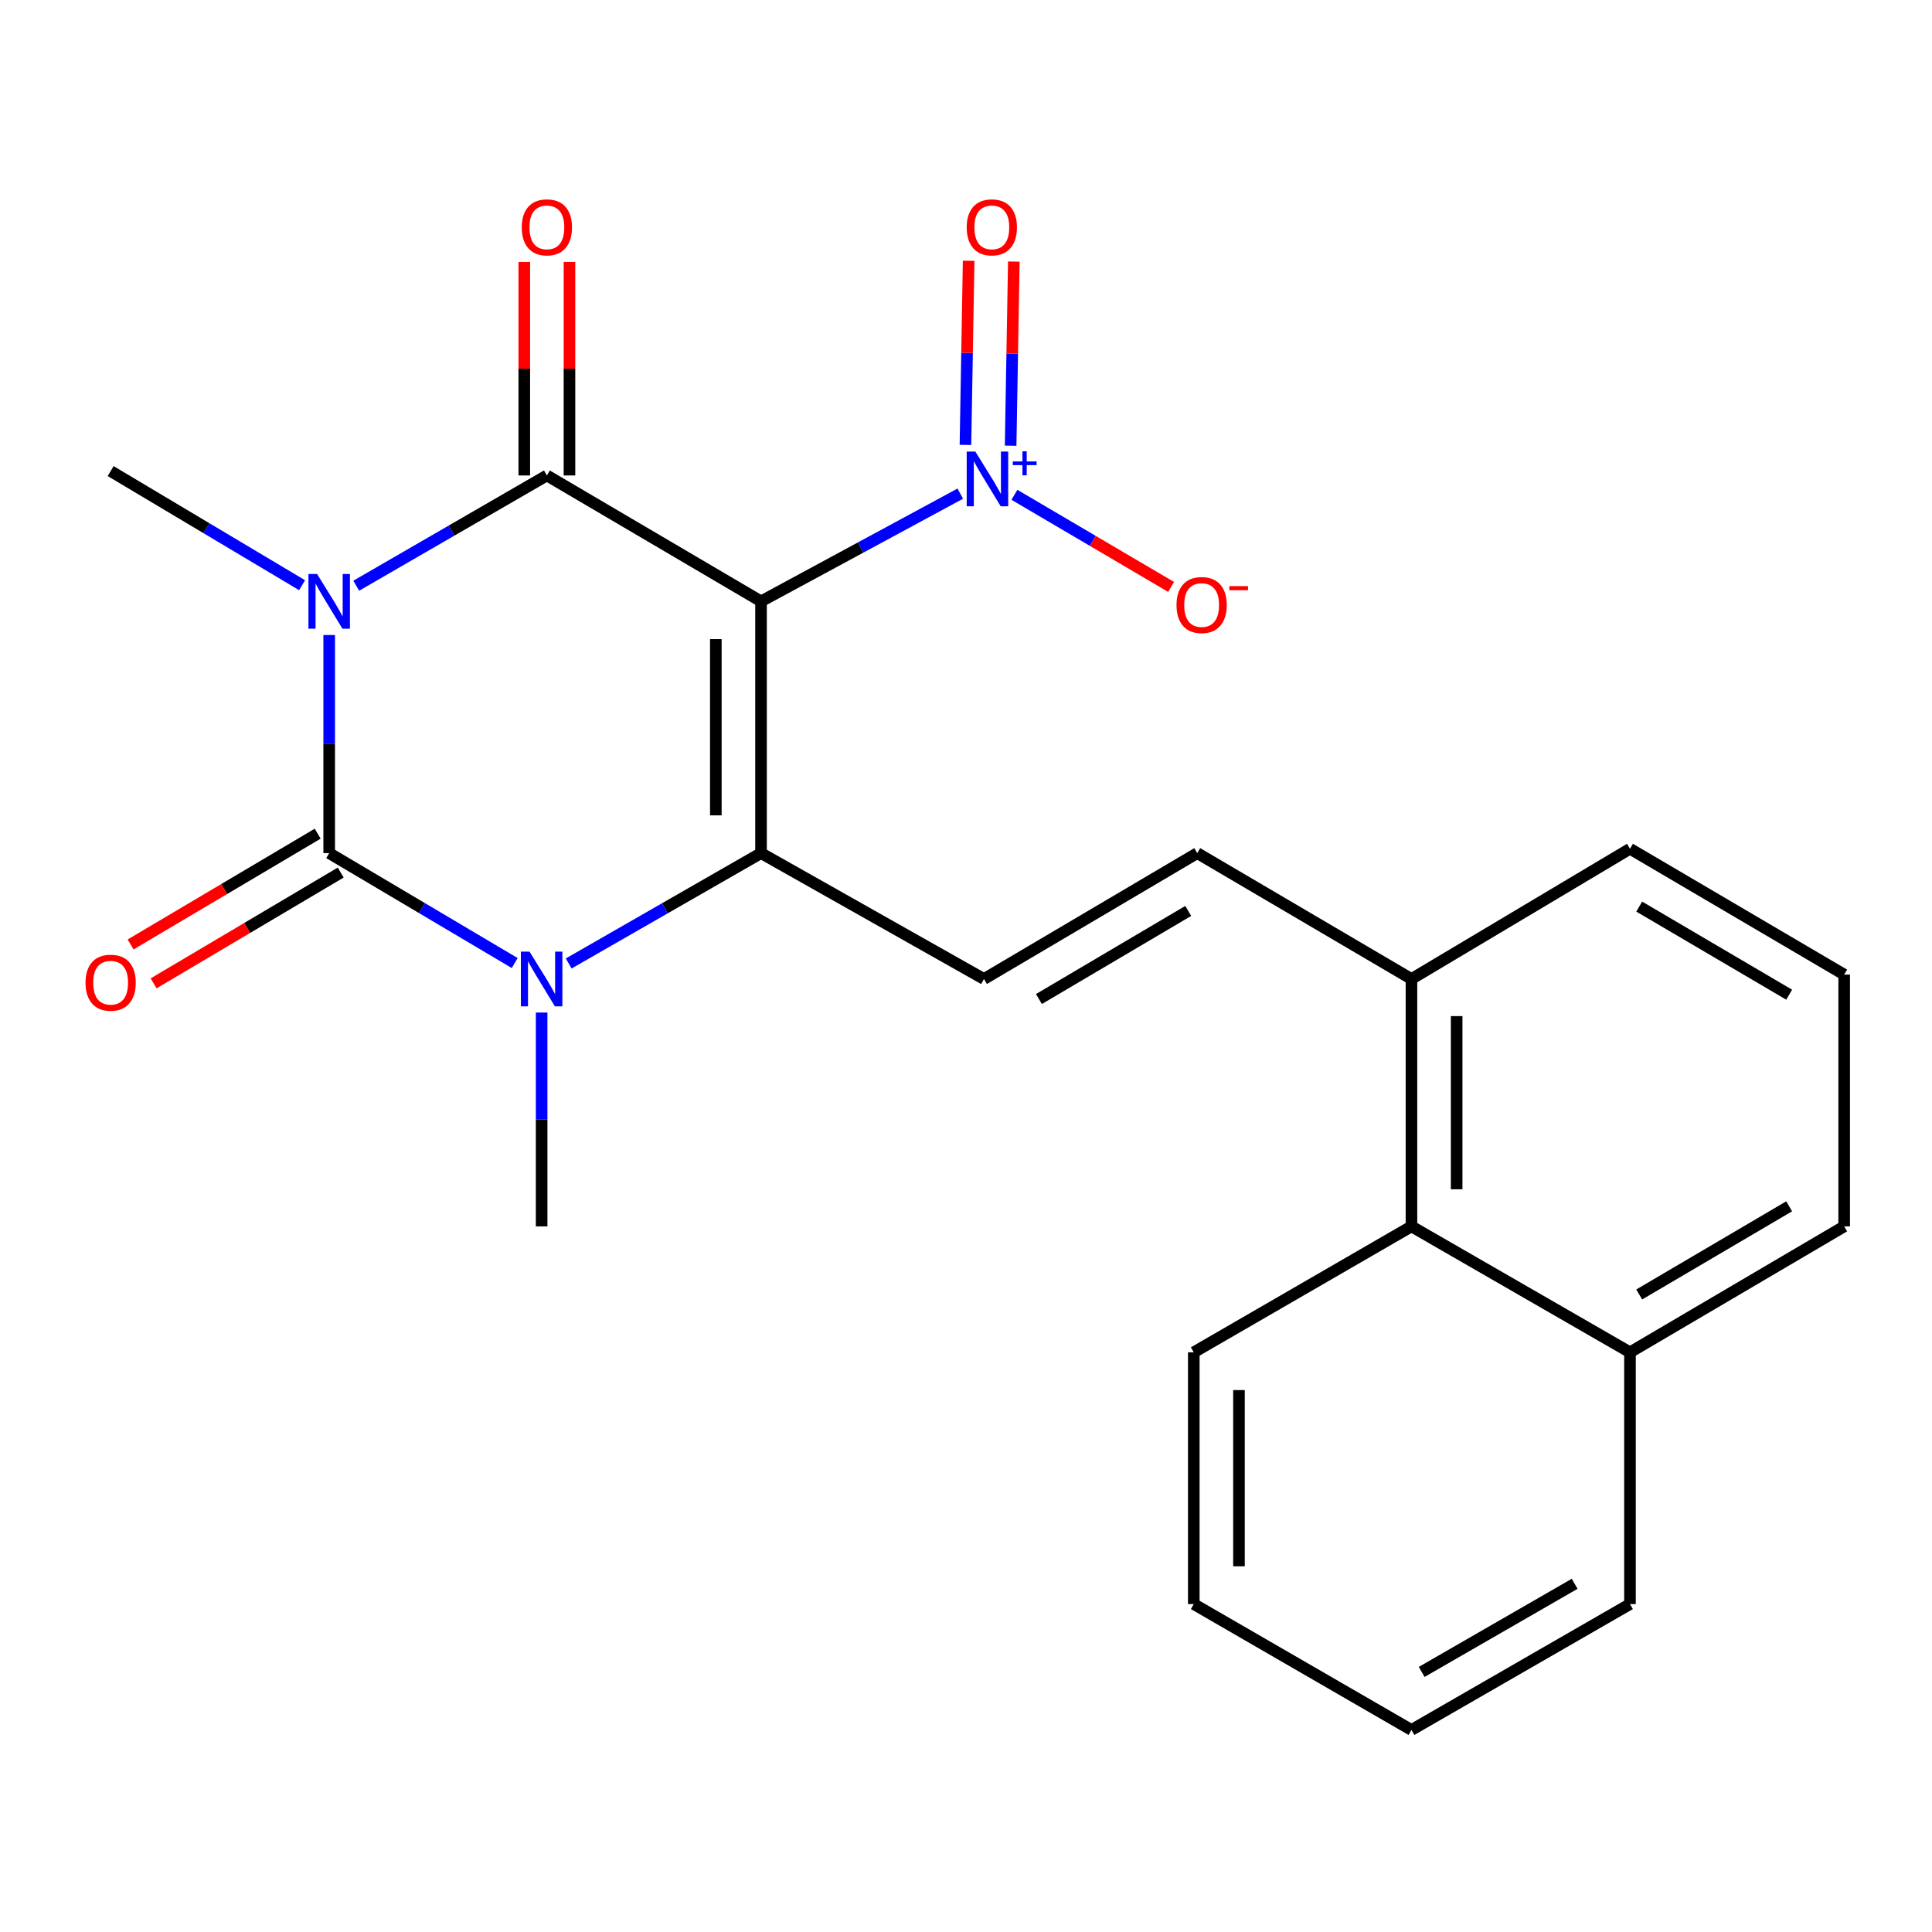 <?xml version='1.0' encoding='iso-8859-1'?>
<svg version='1.1' baseProfile='full'
              xmlns='http://www.w3.org/2000/svg'
                      xmlns:rdkit='http://www.rdkit.org/xml'
                      xmlns:xlink='http://www.w3.org/1999/xlink'
                  xml:space='preserve'
width='1000px' height='1000px' viewBox='0 0 1000 1000'>
<!-- END OF HEADER -->
<rect style='opacity:1.0;fill:#FFFFFF;stroke:none' width='1000' height='1000' x='0' y='0'> </rect>
<path class='bond-1' d='M 393.908,311.265 L 283.064,246.097' style='fill:none;fill-rule:evenodd;stroke:#000000;stroke-width:6px;stroke-linecap:butt;stroke-linejoin:miter;stroke-opacity:1' />
<path class='bond-3' d='M 393.908,311.265 L 393.908,441.574' style='fill:none;fill-rule:evenodd;stroke:#000000;stroke-width:6px;stroke-linecap:butt;stroke-linejoin:miter;stroke-opacity:1' />
<path class='bond-3' d='M 370.518,330.811 L 370.518,422.028' style='fill:none;fill-rule:evenodd;stroke:#000000;stroke-width:6px;stroke-linecap:butt;stroke-linejoin:miter;stroke-opacity:1' />
<path class='bond-5' d='M 393.908,311.265 L 445.472,283.387' style='fill:none;fill-rule:evenodd;stroke:#000000;stroke-width:6px;stroke-linecap:butt;stroke-linejoin:miter;stroke-opacity:1' />
<path class='bond-5' d='M 445.472,283.387 L 497.035,255.51' style='fill:none;fill-rule:evenodd;stroke:#0000FF;stroke-width:6px;stroke-linecap:butt;stroke-linejoin:miter;stroke-opacity:1' />
<path class='bond-0' d='M 184.383,303.171 L 233.723,274.634' style='fill:none;fill-rule:evenodd;stroke:#0000FF;stroke-width:6px;stroke-linecap:butt;stroke-linejoin:miter;stroke-opacity:1' />
<path class='bond-0' d='M 233.723,274.634 L 283.064,246.097' style='fill:none;fill-rule:evenodd;stroke:#000000;stroke-width:6px;stroke-linecap:butt;stroke-linejoin:miter;stroke-opacity:1' />
<path class='bond-14' d='M 156.356,302.9 L 106.813,273.368' style='fill:none;fill-rule:evenodd;stroke:#0000FF;stroke-width:6px;stroke-linecap:butt;stroke-linejoin:miter;stroke-opacity:1' />
<path class='bond-14' d='M 106.813,273.368 L 57.271,243.836' style='fill:none;fill-rule:evenodd;stroke:#000000;stroke-width:6px;stroke-linecap:butt;stroke-linejoin:miter;stroke-opacity:1' />
<path class='bond-24' d='M 170.388,328.682 L 170.388,385.128' style='fill:none;fill-rule:evenodd;stroke:#0000FF;stroke-width:6px;stroke-linecap:butt;stroke-linejoin:miter;stroke-opacity:1' />
<path class='bond-24' d='M 170.388,385.128 L 170.388,441.574' style='fill:none;fill-rule:evenodd;stroke:#000000;stroke-width:6px;stroke-linecap:butt;stroke-linejoin:miter;stroke-opacity:1' />
<path class='bond-9' d='M 294.759,246.097 L 294.759,190.832' style='fill:none;fill-rule:evenodd;stroke:#000000;stroke-width:6px;stroke-linecap:butt;stroke-linejoin:miter;stroke-opacity:1' />
<path class='bond-9' d='M 294.759,190.832 L 294.759,135.566' style='fill:none;fill-rule:evenodd;stroke:#FF0000;stroke-width:6px;stroke-linecap:butt;stroke-linejoin:miter;stroke-opacity:1' />
<path class='bond-9' d='M 271.369,246.097 L 271.369,190.832' style='fill:none;fill-rule:evenodd;stroke:#000000;stroke-width:6px;stroke-linecap:butt;stroke-linejoin:miter;stroke-opacity:1' />
<path class='bond-9' d='M 271.369,190.832 L 271.369,135.566' style='fill:none;fill-rule:evenodd;stroke:#FF0000;stroke-width:6px;stroke-linecap:butt;stroke-linejoin:miter;stroke-opacity:1' />
<path class='bond-2' d='M 170.388,441.574 L 218.401,470.023' style='fill:none;fill-rule:evenodd;stroke:#000000;stroke-width:6px;stroke-linecap:butt;stroke-linejoin:miter;stroke-opacity:1' />
<path class='bond-2' d='M 218.401,470.023 L 266.413,498.472' style='fill:none;fill-rule:evenodd;stroke:#0000FF;stroke-width:6px;stroke-linecap:butt;stroke-linejoin:miter;stroke-opacity:1' />
<path class='bond-8' d='M 164.429,431.511 L 116.014,460.182' style='fill:none;fill-rule:evenodd;stroke:#000000;stroke-width:6px;stroke-linecap:butt;stroke-linejoin:miter;stroke-opacity:1' />
<path class='bond-8' d='M 116.014,460.182 L 67.598,488.853' style='fill:none;fill-rule:evenodd;stroke:#FF0000;stroke-width:6px;stroke-linecap:butt;stroke-linejoin:miter;stroke-opacity:1' />
<path class='bond-8' d='M 176.348,451.637 L 127.932,480.308' style='fill:none;fill-rule:evenodd;stroke:#000000;stroke-width:6px;stroke-linecap:butt;stroke-linejoin:miter;stroke-opacity:1' />
<path class='bond-8' d='M 127.932,480.308 L 79.516,508.979' style='fill:none;fill-rule:evenodd;stroke:#FF0000;stroke-width:6px;stroke-linecap:butt;stroke-linejoin:miter;stroke-opacity:1' />
<path class='bond-4' d='M 393.908,441.574 L 344.135,470.132' style='fill:none;fill-rule:evenodd;stroke:#000000;stroke-width:6px;stroke-linecap:butt;stroke-linejoin:miter;stroke-opacity:1' />
<path class='bond-4' d='M 344.135,470.132 L 294.362,498.689' style='fill:none;fill-rule:evenodd;stroke:#0000FF;stroke-width:6px;stroke-linecap:butt;stroke-linejoin:miter;stroke-opacity:1' />
<path class='bond-6' d='M 393.908,441.574 L 509.3,506.729' style='fill:none;fill-rule:evenodd;stroke:#000000;stroke-width:6px;stroke-linecap:butt;stroke-linejoin:miter;stroke-opacity:1' />
<path class='bond-15' d='M 280.348,524.09 L 280.348,579.434' style='fill:none;fill-rule:evenodd;stroke:#0000FF;stroke-width:6px;stroke-linecap:butt;stroke-linejoin:miter;stroke-opacity:1' />
<path class='bond-15' d='M 280.348,579.434 L 280.348,634.777' style='fill:none;fill-rule:evenodd;stroke:#000000;stroke-width:6px;stroke-linecap:butt;stroke-linejoin:miter;stroke-opacity:1' />
<path class='bond-10' d='M 525.061,256.108 L 565.607,279.948' style='fill:none;fill-rule:evenodd;stroke:#0000FF;stroke-width:6px;stroke-linecap:butt;stroke-linejoin:miter;stroke-opacity:1' />
<path class='bond-10' d='M 565.607,279.948 L 606.152,303.788' style='fill:none;fill-rule:evenodd;stroke:#FF0000;stroke-width:6px;stroke-linecap:butt;stroke-linejoin:miter;stroke-opacity:1' />
<path class='bond-11' d='M 523.102,230.688 L 523.928,183.034' style='fill:none;fill-rule:evenodd;stroke:#0000FF;stroke-width:6px;stroke-linecap:butt;stroke-linejoin:miter;stroke-opacity:1' />
<path class='bond-11' d='M 523.928,183.034 L 524.755,135.379' style='fill:none;fill-rule:evenodd;stroke:#FF0000;stroke-width:6px;stroke-linecap:butt;stroke-linejoin:miter;stroke-opacity:1' />
<path class='bond-11' d='M 499.715,230.282 L 500.542,182.628' style='fill:none;fill-rule:evenodd;stroke:#0000FF;stroke-width:6px;stroke-linecap:butt;stroke-linejoin:miter;stroke-opacity:1' />
<path class='bond-11' d='M 500.542,182.628 L 501.369,134.973' style='fill:none;fill-rule:evenodd;stroke:#FF0000;stroke-width:6px;stroke-linecap:butt;stroke-linejoin:miter;stroke-opacity:1' />
<path class='bond-7' d='M 509.3,506.729 L 619.702,441.574' style='fill:none;fill-rule:evenodd;stroke:#000000;stroke-width:6px;stroke-linecap:butt;stroke-linejoin:miter;stroke-opacity:1' />
<path class='bond-7' d='M 537.748,517.1 L 615.029,471.491' style='fill:none;fill-rule:evenodd;stroke:#000000;stroke-width:6px;stroke-linecap:butt;stroke-linejoin:miter;stroke-opacity:1' />
<path class='bond-12' d='M 619.702,441.574 L 730.571,506.729' style='fill:none;fill-rule:evenodd;stroke:#000000;stroke-width:6px;stroke-linecap:butt;stroke-linejoin:miter;stroke-opacity:1' />
<path class='bond-13' d='M 730.571,506.729 L 730.571,634.777' style='fill:none;fill-rule:evenodd;stroke:#000000;stroke-width:6px;stroke-linecap:butt;stroke-linejoin:miter;stroke-opacity:1' />
<path class='bond-13' d='M 753.961,525.936 L 753.961,615.57' style='fill:none;fill-rule:evenodd;stroke:#000000;stroke-width:6px;stroke-linecap:butt;stroke-linejoin:miter;stroke-opacity:1' />
<path class='bond-18' d='M 730.571,506.729 L 843.676,439.313' style='fill:none;fill-rule:evenodd;stroke:#000000;stroke-width:6px;stroke-linecap:butt;stroke-linejoin:miter;stroke-opacity:1' />
<path class='bond-16' d='M 730.571,634.777 L 843.676,699.958' style='fill:none;fill-rule:evenodd;stroke:#000000;stroke-width:6px;stroke-linecap:butt;stroke-linejoin:miter;stroke-opacity:1' />
<path class='bond-19' d='M 730.571,634.777 L 617.895,699.958' style='fill:none;fill-rule:evenodd;stroke:#000000;stroke-width:6px;stroke-linecap:butt;stroke-linejoin:miter;stroke-opacity:1' />
<path class='bond-21' d='M 843.676,699.958 L 843.676,830.268' style='fill:none;fill-rule:evenodd;stroke:#000000;stroke-width:6px;stroke-linecap:butt;stroke-linejoin:miter;stroke-opacity:1' />
<path class='bond-25' d='M 843.676,699.958 L 954.545,634.777' style='fill:none;fill-rule:evenodd;stroke:#000000;stroke-width:6px;stroke-linecap:butt;stroke-linejoin:miter;stroke-opacity:1' />
<path class='bond-25' d='M 848.452,670.017 L 926.061,624.391' style='fill:none;fill-rule:evenodd;stroke:#000000;stroke-width:6px;stroke-linecap:butt;stroke-linejoin:miter;stroke-opacity:1' />
<path class='bond-17' d='M 954.545,504.455 L 843.676,439.313' style='fill:none;fill-rule:evenodd;stroke:#000000;stroke-width:6px;stroke-linecap:butt;stroke-linejoin:miter;stroke-opacity:1' />
<path class='bond-17' d='M 926.066,514.85 L 848.457,469.251' style='fill:none;fill-rule:evenodd;stroke:#000000;stroke-width:6px;stroke-linecap:butt;stroke-linejoin:miter;stroke-opacity:1' />
<path class='bond-20' d='M 954.545,504.455 L 954.545,634.777' style='fill:none;fill-rule:evenodd;stroke:#000000;stroke-width:6px;stroke-linecap:butt;stroke-linejoin:miter;stroke-opacity:1' />
<path class='bond-22' d='M 617.895,699.958 L 617.895,830.268' style='fill:none;fill-rule:evenodd;stroke:#000000;stroke-width:6px;stroke-linecap:butt;stroke-linejoin:miter;stroke-opacity:1' />
<path class='bond-22' d='M 641.285,719.505 L 641.285,810.721' style='fill:none;fill-rule:evenodd;stroke:#000000;stroke-width:6px;stroke-linecap:butt;stroke-linejoin:miter;stroke-opacity:1' />
<path class='bond-26' d='M 843.676,830.268 L 730.571,895.422' style='fill:none;fill-rule:evenodd;stroke:#000000;stroke-width:6px;stroke-linecap:butt;stroke-linejoin:miter;stroke-opacity:1' />
<path class='bond-26' d='M 815.035,819.773 L 735.861,865.381' style='fill:none;fill-rule:evenodd;stroke:#000000;stroke-width:6px;stroke-linecap:butt;stroke-linejoin:miter;stroke-opacity:1' />
<path class='bond-23' d='M 617.895,830.268 L 730.571,895.422' style='fill:none;fill-rule:evenodd;stroke:#000000;stroke-width:6px;stroke-linecap:butt;stroke-linejoin:miter;stroke-opacity:1' />
<path  class='atom-1' d='M 164.128 297.105
L 173.408 312.105
Q 174.328 313.585, 175.808 316.265
Q 177.288 318.945, 177.368 319.105
L 177.368 297.105
L 181.128 297.105
L 181.128 325.425
L 177.248 325.425
L 167.288 309.025
Q 166.128 307.105, 164.888 304.905
Q 163.688 302.705, 163.328 302.025
L 163.328 325.425
L 159.648 325.425
L 159.648 297.105
L 164.128 297.105
' fill='#0000FF'/>
<path  class='atom-5' d='M 274.088 492.569
L 283.368 507.569
Q 284.288 509.049, 285.768 511.729
Q 287.248 514.409, 287.328 514.569
L 287.328 492.569
L 291.088 492.569
L 291.088 520.889
L 287.208 520.889
L 277.248 504.489
Q 276.088 502.569, 274.848 500.369
Q 273.648 498.169, 273.288 497.489
L 273.288 520.889
L 269.608 520.889
L 269.608 492.569
L 274.088 492.569
' fill='#0000FF'/>
<path  class='atom-6' d='M 504.846 233.743
L 514.126 248.743
Q 515.046 250.223, 516.526 252.903
Q 518.006 255.583, 518.086 255.743
L 518.086 233.743
L 521.846 233.743
L 521.846 262.063
L 517.966 262.063
L 508.006 245.663
Q 506.846 243.743, 505.606 241.543
Q 504.406 239.343, 504.046 238.663
L 504.046 262.063
L 500.366 262.063
L 500.366 233.743
L 504.846 233.743
' fill='#0000FF'/>
<path  class='atom-6' d='M 524.222 238.848
L 529.212 238.848
L 529.212 233.594
L 531.429 233.594
L 531.429 238.848
L 536.551 238.848
L 536.551 240.749
L 531.429 240.749
L 531.429 246.029
L 529.212 246.029
L 529.212 240.749
L 524.222 240.749
L 524.222 238.848
' fill='#0000FF'/>
<path  class='atom-9' d='M 44.271 508.641
Q 44.271 501.841, 47.631 498.041
Q 50.991 494.241, 57.271 494.241
Q 63.551 494.241, 66.911 498.041
Q 70.271 501.841, 70.271 508.641
Q 70.271 515.521, 66.871 519.441
Q 63.471 523.321, 57.271 523.321
Q 51.031 523.321, 47.631 519.441
Q 44.271 515.561, 44.271 508.641
M 57.271 520.121
Q 61.591 520.121, 63.911 517.241
Q 66.271 514.321, 66.271 508.641
Q 66.271 503.081, 63.911 500.281
Q 61.591 497.441, 57.271 497.441
Q 52.951 497.441, 50.591 500.241
Q 48.271 503.041, 48.271 508.641
Q 48.271 514.361, 50.591 517.241
Q 52.951 520.121, 57.271 520.121
' fill='#FF0000'/>
<path  class='atom-10' d='M 270.064 117.674
Q 270.064 110.874, 273.424 107.074
Q 276.784 103.274, 283.064 103.274
Q 289.344 103.274, 292.704 107.074
Q 296.064 110.874, 296.064 117.674
Q 296.064 124.554, 292.664 128.474
Q 289.264 132.354, 283.064 132.354
Q 276.824 132.354, 273.424 128.474
Q 270.064 124.594, 270.064 117.674
M 283.064 129.154
Q 287.384 129.154, 289.704 126.274
Q 292.064 123.354, 292.064 117.674
Q 292.064 112.114, 289.704 109.314
Q 287.384 106.474, 283.064 106.474
Q 278.744 106.474, 276.384 109.274
Q 274.064 112.074, 274.064 117.674
Q 274.064 123.394, 276.384 126.274
Q 278.744 129.154, 283.064 129.154
' fill='#FF0000'/>
<path  class='atom-11' d='M 608.963 313.164
Q 608.963 306.364, 612.323 302.564
Q 615.683 298.764, 621.963 298.764
Q 628.243 298.764, 631.603 302.564
Q 634.963 306.364, 634.963 313.164
Q 634.963 320.044, 631.563 323.964
Q 628.163 327.844, 621.963 327.844
Q 615.723 327.844, 612.323 323.964
Q 608.963 320.084, 608.963 313.164
M 621.963 324.644
Q 626.283 324.644, 628.603 321.764
Q 630.963 318.844, 630.963 313.164
Q 630.963 307.604, 628.603 304.804
Q 626.283 301.964, 621.963 301.964
Q 617.643 301.964, 615.283 304.764
Q 612.963 307.564, 612.963 313.164
Q 612.963 318.884, 615.283 321.764
Q 617.643 324.644, 621.963 324.644
' fill='#FF0000'/>
<path  class='atom-11' d='M 636.283 303.386
L 645.971 303.386
L 645.971 305.498
L 636.283 305.498
L 636.283 303.386
' fill='#FF0000'/>
<path  class='atom-12' d='M 500.367 117.674
Q 500.367 110.874, 503.727 107.074
Q 507.087 103.274, 513.367 103.274
Q 519.647 103.274, 523.007 107.074
Q 526.367 110.874, 526.367 117.674
Q 526.367 124.554, 522.967 128.474
Q 519.567 132.354, 513.367 132.354
Q 507.127 132.354, 503.727 128.474
Q 500.367 124.594, 500.367 117.674
M 513.367 129.154
Q 517.687 129.154, 520.007 126.274
Q 522.367 123.354, 522.367 117.674
Q 522.367 112.114, 520.007 109.314
Q 517.687 106.474, 513.367 106.474
Q 509.047 106.474, 506.687 109.274
Q 504.367 112.074, 504.367 117.674
Q 504.367 123.394, 506.687 126.274
Q 509.047 129.154, 513.367 129.154
' fill='#FF0000'/>
</svg>
